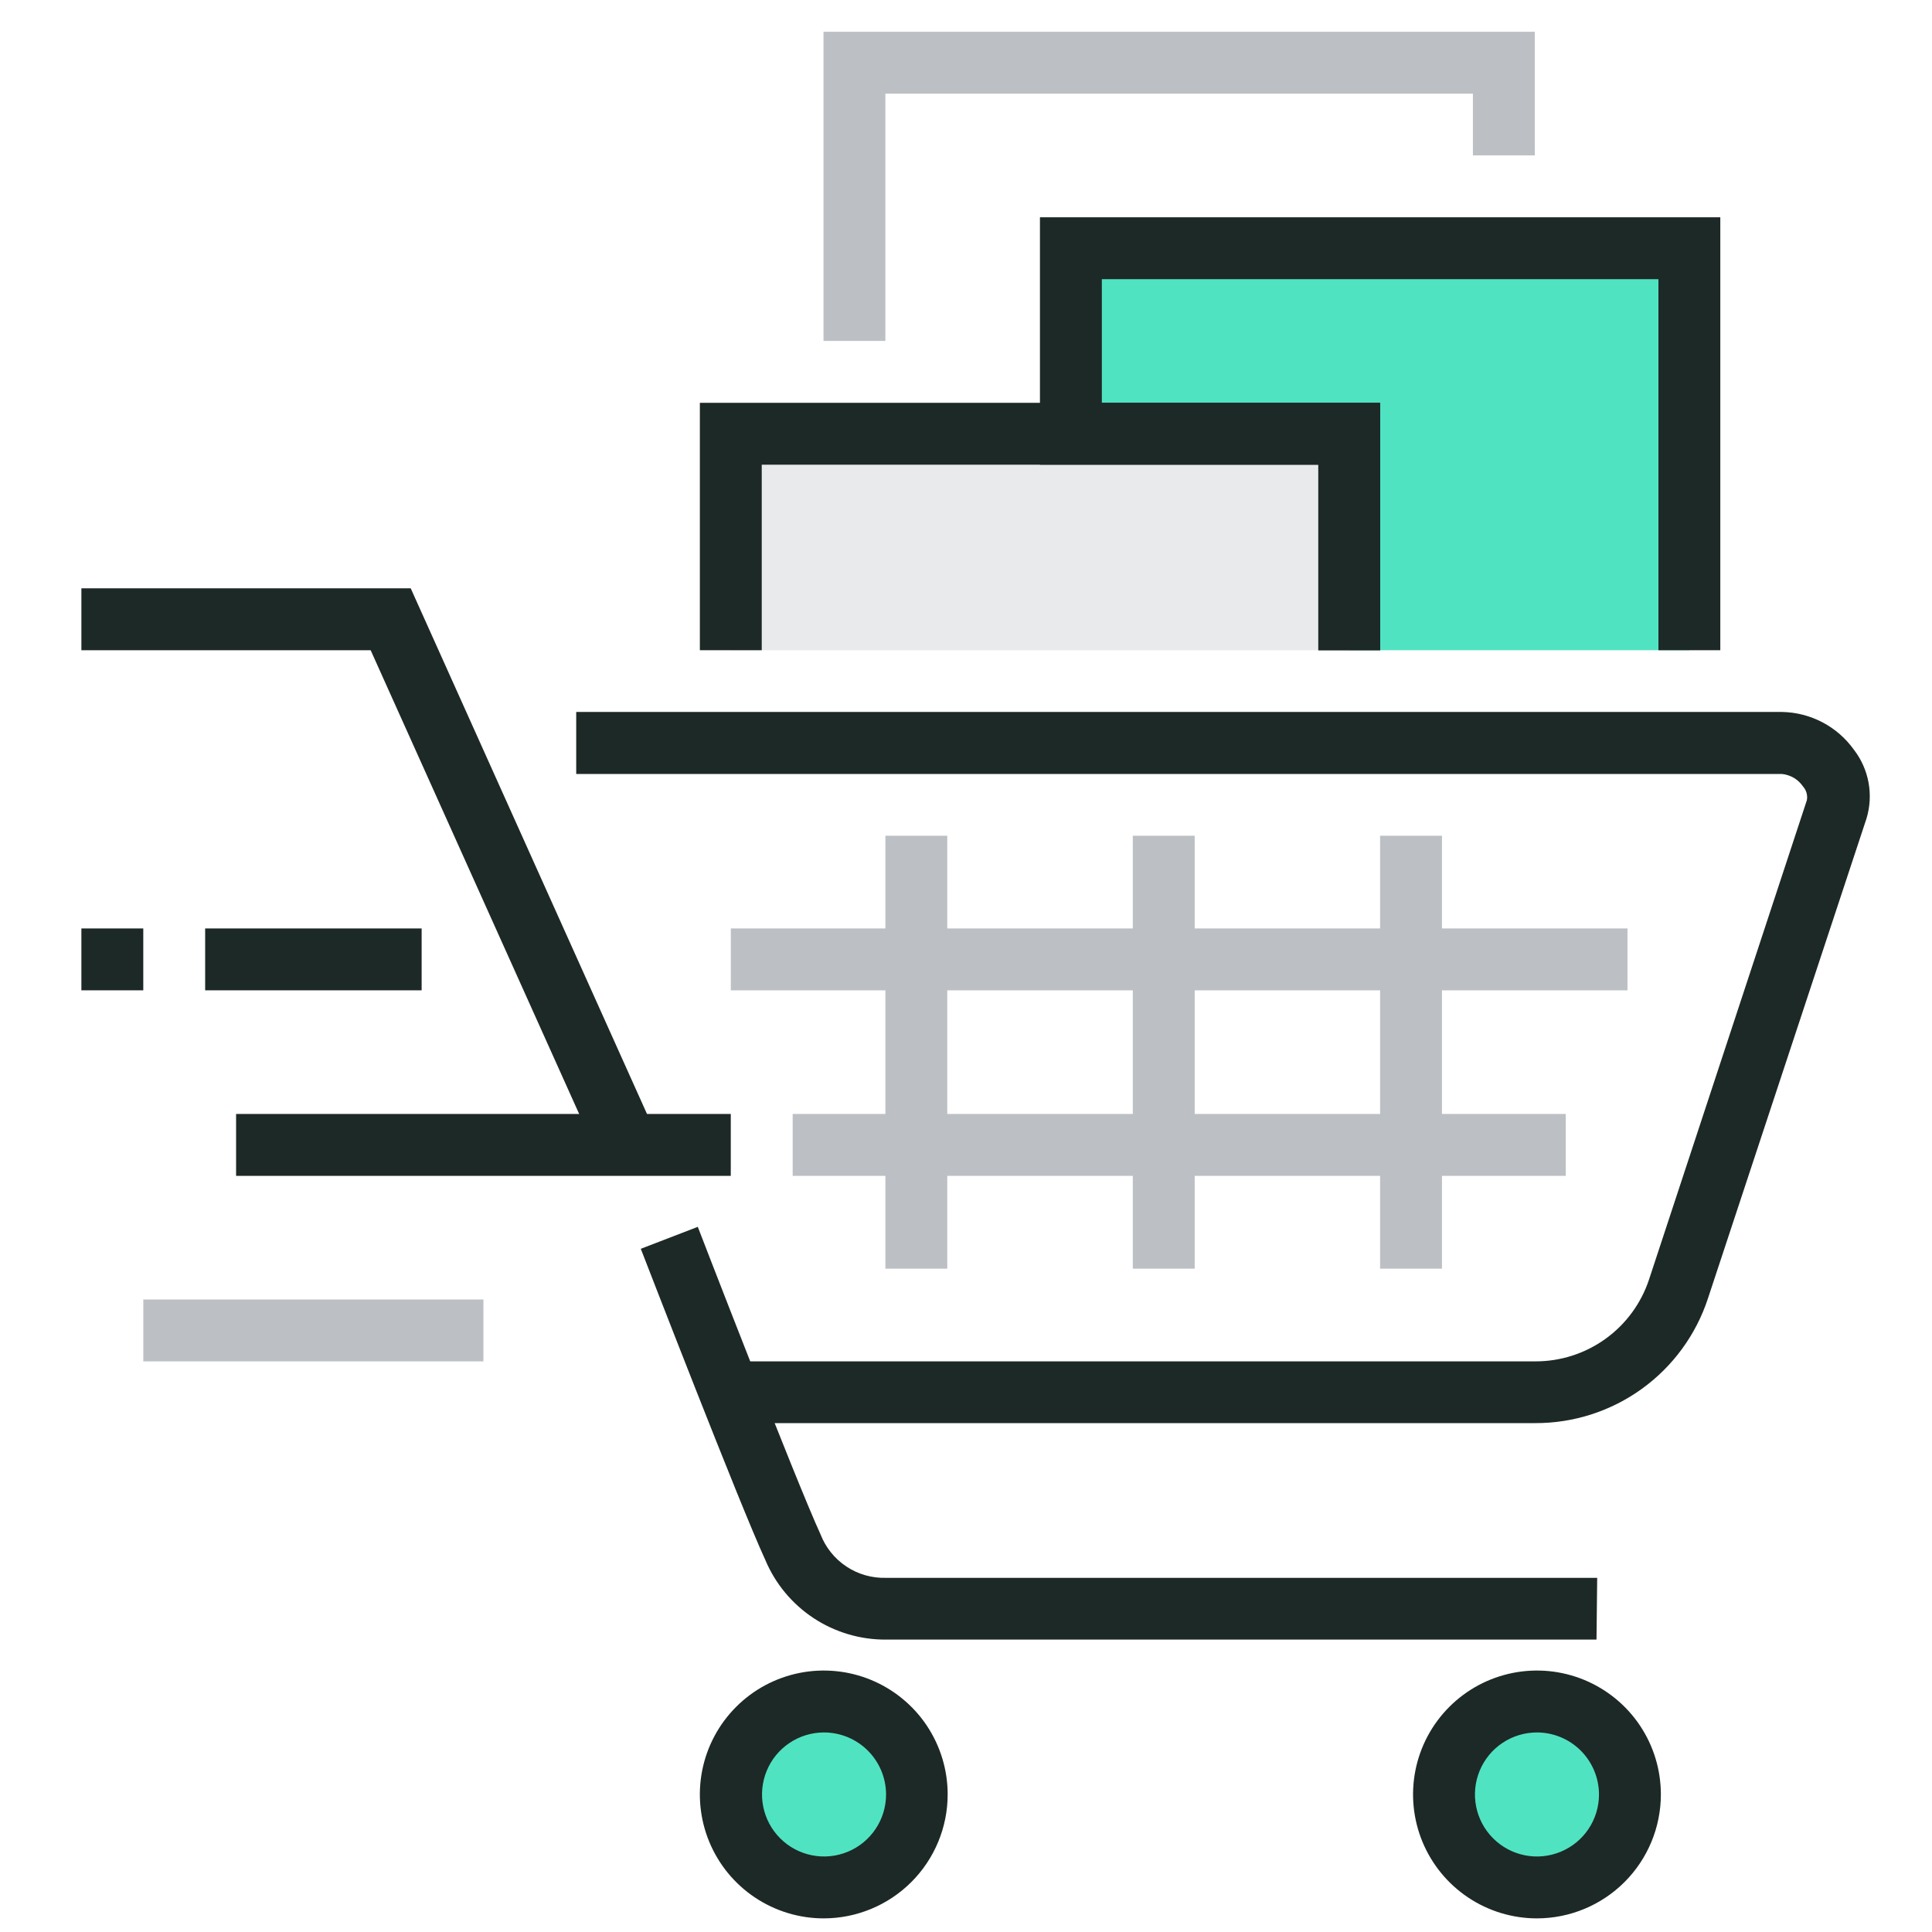 <svg width="80" height="80" viewBox="0 0 80 80" fill="none" xmlns="http://www.w3.org/2000/svg">
<path d="M30.261 17.961H55.87V26.924H30.261V17.961Z" fill="#E9EAEB"/>
<path d="M44.343 10.278V17.96H55.869V26.924H69.952V10.278H44.343Z" fill="#50E3C2"/>
<path d="M36.662 14.117H34.1V1.315H63.553V6.435H60.99V3.878H36.662V14.117V14.117Z" fill="#BCC0C4"/>
<path d="M57.151 26.924H54.589V19.242H31.542V26.924H28.98V16.68H57.151V26.924Z" fill="#1D2926"/>
<path d="M71.234 26.924H68.672V11.56H45.625V16.679H57.151V26.924H54.589V19.242H43.062V8.997H71.234V26.924ZM8.495 38.445H17.459V41.007H8.495V38.445ZM3.37 38.445H5.933V41.007H3.37V38.445Z" fill="#1D2926"/>
<path d="M24.791 47.927L15.348 26.924H3.37V24.361H17.007L27.128 46.877L24.791 47.927ZM63.58 58.928H30.278V56.371H63.58C64.621 56.373 65.635 56.047 66.479 55.439C67.324 54.831 67.954 53.972 68.282 52.985L74.819 33.133C74.837 33.033 74.832 32.93 74.805 32.832C74.778 32.735 74.728 32.644 74.661 32.569C74.562 32.424 74.434 32.302 74.284 32.212C74.133 32.123 73.965 32.067 73.791 32.049H23.86V29.481H73.797C74.379 29.492 74.951 29.639 75.467 29.911C75.982 30.182 76.427 30.57 76.766 31.044C77.075 31.444 77.283 31.913 77.373 32.409C77.463 32.906 77.433 33.418 77.285 33.901L70.721 53.769C70.227 55.272 69.27 56.581 67.988 57.507C66.705 58.434 65.162 58.931 63.58 58.928V58.928Z" fill="#1D2926"/>
<path d="M9.776 46.127H30.26V48.69H9.776V46.127Z" fill="#1D2926"/>
<path d="M5.934 53.809H20.017V56.372H5.934V53.809ZM36.662 34.606H39.225V52.533H36.662V34.606ZM46.907 34.606H49.47V52.533H46.907V34.606ZM57.147 34.606H59.709V52.533H57.147V34.606Z" fill="#BCC0C4"/>
<path d="M32.823 46.127H64.834V48.69H32.823V46.127ZM30.261 38.445H67.391V41.008H30.261V38.445Z" fill="#BCC0C4"/>
<path d="M66.108 67.892H36.689C35.622 67.899 34.577 67.589 33.686 67.001C32.796 66.413 32.1 65.574 31.688 64.59C30.643 62.333 26.703 52.144 26.534 51.71L28.894 50.801C28.933 50.908 32.969 61.35 33.974 63.529C34.184 64.074 34.558 64.541 35.044 64.864C35.53 65.188 36.105 65.352 36.689 65.335H66.136L66.108 67.892Z" fill="#1D2926"/>
<path d="M30.261 74.305C30.261 75.326 30.666 76.305 31.388 77.027C32.11 77.749 33.089 78.154 34.11 78.154C35.131 78.154 36.11 77.749 36.832 77.027C37.554 76.305 37.96 75.326 37.96 74.305C37.96 73.284 37.554 72.305 36.832 71.583C36.11 70.861 35.131 70.455 34.11 70.455C33.089 70.455 32.11 70.861 31.388 71.583C30.666 72.305 30.261 73.284 30.261 74.305V74.305Z" fill="#50E3C2"/>
<path d="M34.11 79.436C33.096 79.436 32.104 79.135 31.26 78.571C30.416 78.007 29.758 77.206 29.37 76.268C28.982 75.331 28.88 74.299 29.078 73.304C29.276 72.308 29.765 71.394 30.482 70.677C31.2 69.959 32.114 69.47 33.109 69.272C34.105 69.074 35.136 69.176 36.074 69.564C37.011 69.953 37.813 70.61 38.377 71.454C38.94 72.298 39.241 73.29 39.241 74.305C39.24 75.665 38.699 76.969 37.737 77.931C36.775 78.893 35.471 79.434 34.11 79.436ZM34.11 71.737C33.603 71.739 33.108 71.891 32.687 72.175C32.266 72.458 31.938 72.86 31.746 73.33C31.553 73.799 31.504 74.315 31.604 74.813C31.704 75.31 31.95 75.767 32.31 76.125C32.669 76.483 33.127 76.726 33.625 76.824C34.123 76.923 34.639 76.871 35.107 76.676C35.576 76.482 35.976 76.153 36.258 75.73C36.54 75.308 36.69 74.812 36.69 74.305C36.689 73.967 36.622 73.632 36.492 73.32C36.362 73.008 36.172 72.725 35.932 72.486C35.693 72.248 35.408 72.059 35.096 71.93C34.783 71.802 34.448 71.736 34.11 71.737V71.737Z" fill="#1D2926"/>
<path d="M59.794 74.305C59.794 74.81 59.894 75.311 60.087 75.778C60.28 76.245 60.564 76.669 60.922 77.027C61.279 77.384 61.703 77.668 62.17 77.861C62.637 78.055 63.138 78.154 63.644 78.154C64.149 78.154 64.65 78.055 65.117 77.861C65.584 77.668 66.008 77.384 66.366 77.027C66.723 76.669 67.007 76.245 67.2 75.778C67.394 75.311 67.493 74.81 67.493 74.305C67.493 73.799 67.394 73.299 67.2 72.832C67.007 72.364 66.723 71.94 66.366 71.583C66.008 71.225 65.584 70.942 65.117 70.748C64.65 70.555 64.149 70.455 63.644 70.455C63.138 70.455 62.637 70.555 62.17 70.748C61.703 70.942 61.279 71.225 60.922 71.583C60.564 71.94 60.28 72.364 60.087 72.832C59.894 73.299 59.794 73.799 59.794 74.305V74.305Z" fill="#50E3C2"/>
<path d="M63.643 79.436C62.628 79.436 61.636 79.135 60.792 78.571C59.948 78.007 59.291 77.206 58.902 76.268C58.514 75.331 58.412 74.299 58.61 73.304C58.808 72.308 59.297 71.394 60.014 70.677C60.732 69.959 61.646 69.47 62.642 69.272C63.637 69.074 64.669 69.176 65.606 69.564C66.544 69.953 67.345 70.61 67.909 71.454C68.473 72.298 68.773 73.29 68.773 74.305C68.772 75.665 68.231 76.969 67.269 77.931C66.307 78.893 65.003 79.434 63.643 79.436ZM63.643 71.737C63.135 71.737 62.638 71.887 62.216 72.169C61.793 72.451 61.464 72.853 61.27 73.322C61.075 73.791 61.025 74.308 61.124 74.806C61.223 75.304 61.467 75.762 61.827 76.121C62.186 76.48 62.643 76.725 63.142 76.824C63.64 76.923 64.156 76.872 64.625 76.677C65.095 76.483 65.496 76.154 65.778 75.732C66.06 75.309 66.211 74.813 66.211 74.305C66.209 73.624 65.938 72.972 65.457 72.49C64.976 72.009 64.323 71.738 63.643 71.737V71.737Z" fill="#1D2926"/>
</svg>
